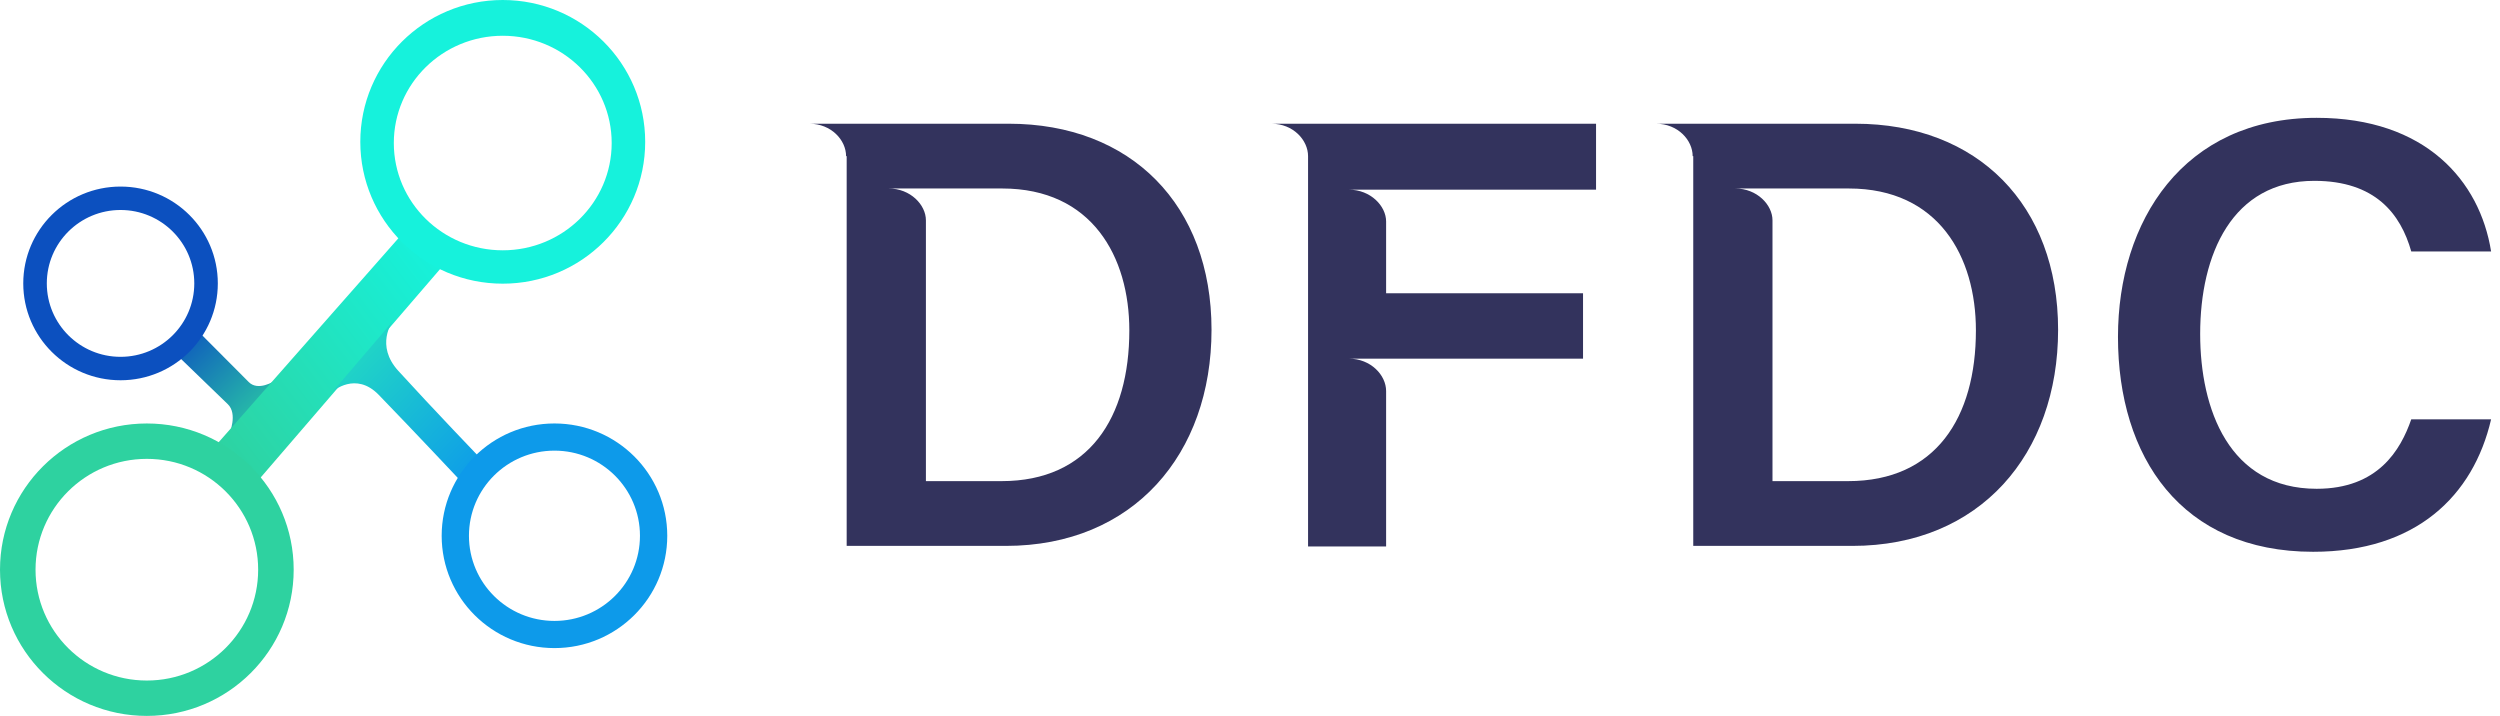 <svg width="220" height="63" viewBox="0 0 220 63" fill="none" xmlns="http://www.w3.org/2000/svg">
<path d="M17.208 28.921L21.896 33.626C22.718 34.45 24.125 33.539 24.125 33.539L20.18 38.173C20.18 38.173 20.94 36.431 20.046 35.567L15.126 30.813L17.208 28.921Z" fill="url(#paint0_linear_58_4)"/>
<path fill-rule="evenodd" clip-rule="evenodd" d="M19.168 24.94C19.168 29.647 15.336 33.463 10.608 33.463C5.88 33.463 2.047 29.647 2.047 24.94C2.047 20.233 5.88 16.418 10.608 16.418C15.336 16.418 19.168 20.233 19.168 24.94ZM17.097 24.94C17.097 28.509 14.191 31.401 10.608 31.401C7.024 31.401 4.119 28.509 4.119 24.94C4.119 21.372 7.024 18.479 10.608 18.479C14.191 18.479 17.097 21.372 17.097 24.94Z" fill="#0C50BF"/>
<path d="M19.146 39.026L35.17 20.839L38.867 23.516L22.732 42.261L19.146 39.026Z" fill="url(#paint1_linear_58_4)"/>
<path d="M34.543 28.302C34.543 28.302 32.998 30.383 35.049 32.633C38.129 36.013 42.332 40.389 42.332 40.389L40.612 42.403C40.612 42.403 36.581 38.106 33.33 34.748C31.3 32.652 29.284 34.446 29.284 34.446L34.543 28.302Z" fill="url(#paint2_linear_58_4)"/>
<path d="M88.766 10.887H71.229C73.154 10.887 74.455 12.338 74.455 13.737C74.455 13.737 74.455 13.737 74.507 13.737V48.039H88.505C99.745 48.039 106.614 39.956 106.614 29.023C106.614 18.038 99.537 10.887 88.766 10.887ZM88.141 42.339H81.48V19.385C81.48 18.038 80.127 16.587 78.202 16.587H88.193C96.103 16.587 99.381 22.598 99.381 29.075C99.381 36.743 95.843 42.339 88.141 42.339Z" fill="#33335D"/>
<path d="M140.452 16.691V10.887H111.883C113.808 10.887 115.109 12.338 115.109 13.737V48.091H121.978V34.411C121.978 33.013 120.625 31.562 118.7 31.562H139.307V25.81H121.978V19.489C121.978 18.142 120.625 16.691 118.7 16.691H140.452Z" fill="#33335D"/>
<path d="M163.264 10.887H145.728C147.653 10.887 148.954 12.338 148.954 13.737C148.954 13.737 148.954 13.737 149.006 13.737V48.039H163.004C174.244 48.039 181.113 39.956 181.113 29.023C181.113 18.038 174.036 10.887 163.264 10.887ZM162.64 42.339H155.979V19.385C155.979 18.038 154.626 16.587 152.701 16.587H162.692C170.601 16.587 173.88 22.598 173.88 29.075C173.88 36.743 170.341 42.339 162.64 42.339Z" fill="#33335D"/>
<path d="M212.192 36.899C211.255 39.593 209.278 43.013 203.866 43.013C196.165 43.013 193.615 36.018 193.615 29.386C193.615 22.39 196.425 15.914 203.658 15.914C209.018 15.914 211.255 18.815 212.192 22.131H219.217C218.228 15.914 213.441 10.369 203.866 10.369C192.106 10.369 186.382 19.489 186.382 29.645C186.382 40.215 191.95 48.557 203.554 48.557C212.608 48.557 217.656 43.635 219.217 36.899H212.192Z" fill="#33335D"/>
<path fill-rule="evenodd" clip-rule="evenodd" d="M56.777 12.482C56.777 19.375 51.165 24.963 44.242 24.963C37.319 24.963 31.707 19.375 31.707 12.482C31.707 5.588 37.319 0 44.242 0C51.165 0 56.777 5.588 56.777 12.482ZM53.828 12.587C53.828 17.8 49.536 22.027 44.242 22.027C38.948 22.027 34.656 17.8 34.656 12.587C34.656 7.373 38.948 3.147 44.242 3.147C49.536 3.147 53.828 7.373 53.828 12.587Z" fill="#16F2DC"/>
<path fill-rule="evenodd" clip-rule="evenodd" d="M58.719 47.149C58.719 52.607 54.275 57.032 48.793 57.032C43.311 57.032 38.867 52.607 38.867 47.149C38.867 41.69 43.311 37.265 48.793 37.265C54.275 37.265 58.719 41.69 58.719 47.149ZM56.317 47.149C56.317 51.287 52.948 54.641 48.793 54.641C44.637 54.641 41.268 51.287 41.268 47.149C41.268 43.011 44.637 39.656 48.793 39.656C52.948 39.656 56.317 43.011 56.317 47.149Z" fill="#0D9AEA"/>
<path fill-rule="evenodd" clip-rule="evenodd" d="M25.844 50.133C25.844 57.239 20.059 63 12.922 63C5.785 63 0 57.239 0 50.133C0 43.027 5.785 37.266 12.922 37.266C20.059 37.266 25.844 43.027 25.844 50.133ZM22.718 50.133C22.718 55.52 18.332 59.887 12.922 59.887C7.512 59.887 3.127 55.52 3.127 50.133C3.127 44.746 7.512 40.38 12.922 40.38C18.332 40.38 22.718 44.746 22.718 50.133Z" fill="#2ED2A0"/>
<defs>
<linearGradient id="paint0_linear_58_4" x1="15.441" y1="28.921" x2="24.06" y2="37.934" gradientUnits="userSpaceOnUse">
<stop stop-color="#0C50BF"/>
<stop offset="1" stop-color="#2DD4A3"/>
</linearGradient>
<linearGradient id="paint1_linear_58_4" x1="19.146" y1="40.397" x2="40.167" y2="24.412" gradientUnits="userSpaceOnUse">
<stop stop-color="#2ED2A0"/>
<stop offset="1" stop-color="#16F2DC"/>
</linearGradient>
<linearGradient id="paint2_linear_58_4" x1="29.427" y1="28.302" x2="43.2" y2="41.334" gradientUnits="userSpaceOnUse">
<stop stop-color="#25E2BE"/>
<stop offset="1" stop-color="#0D9AEA"/>
</linearGradient>
</defs>
</svg>
